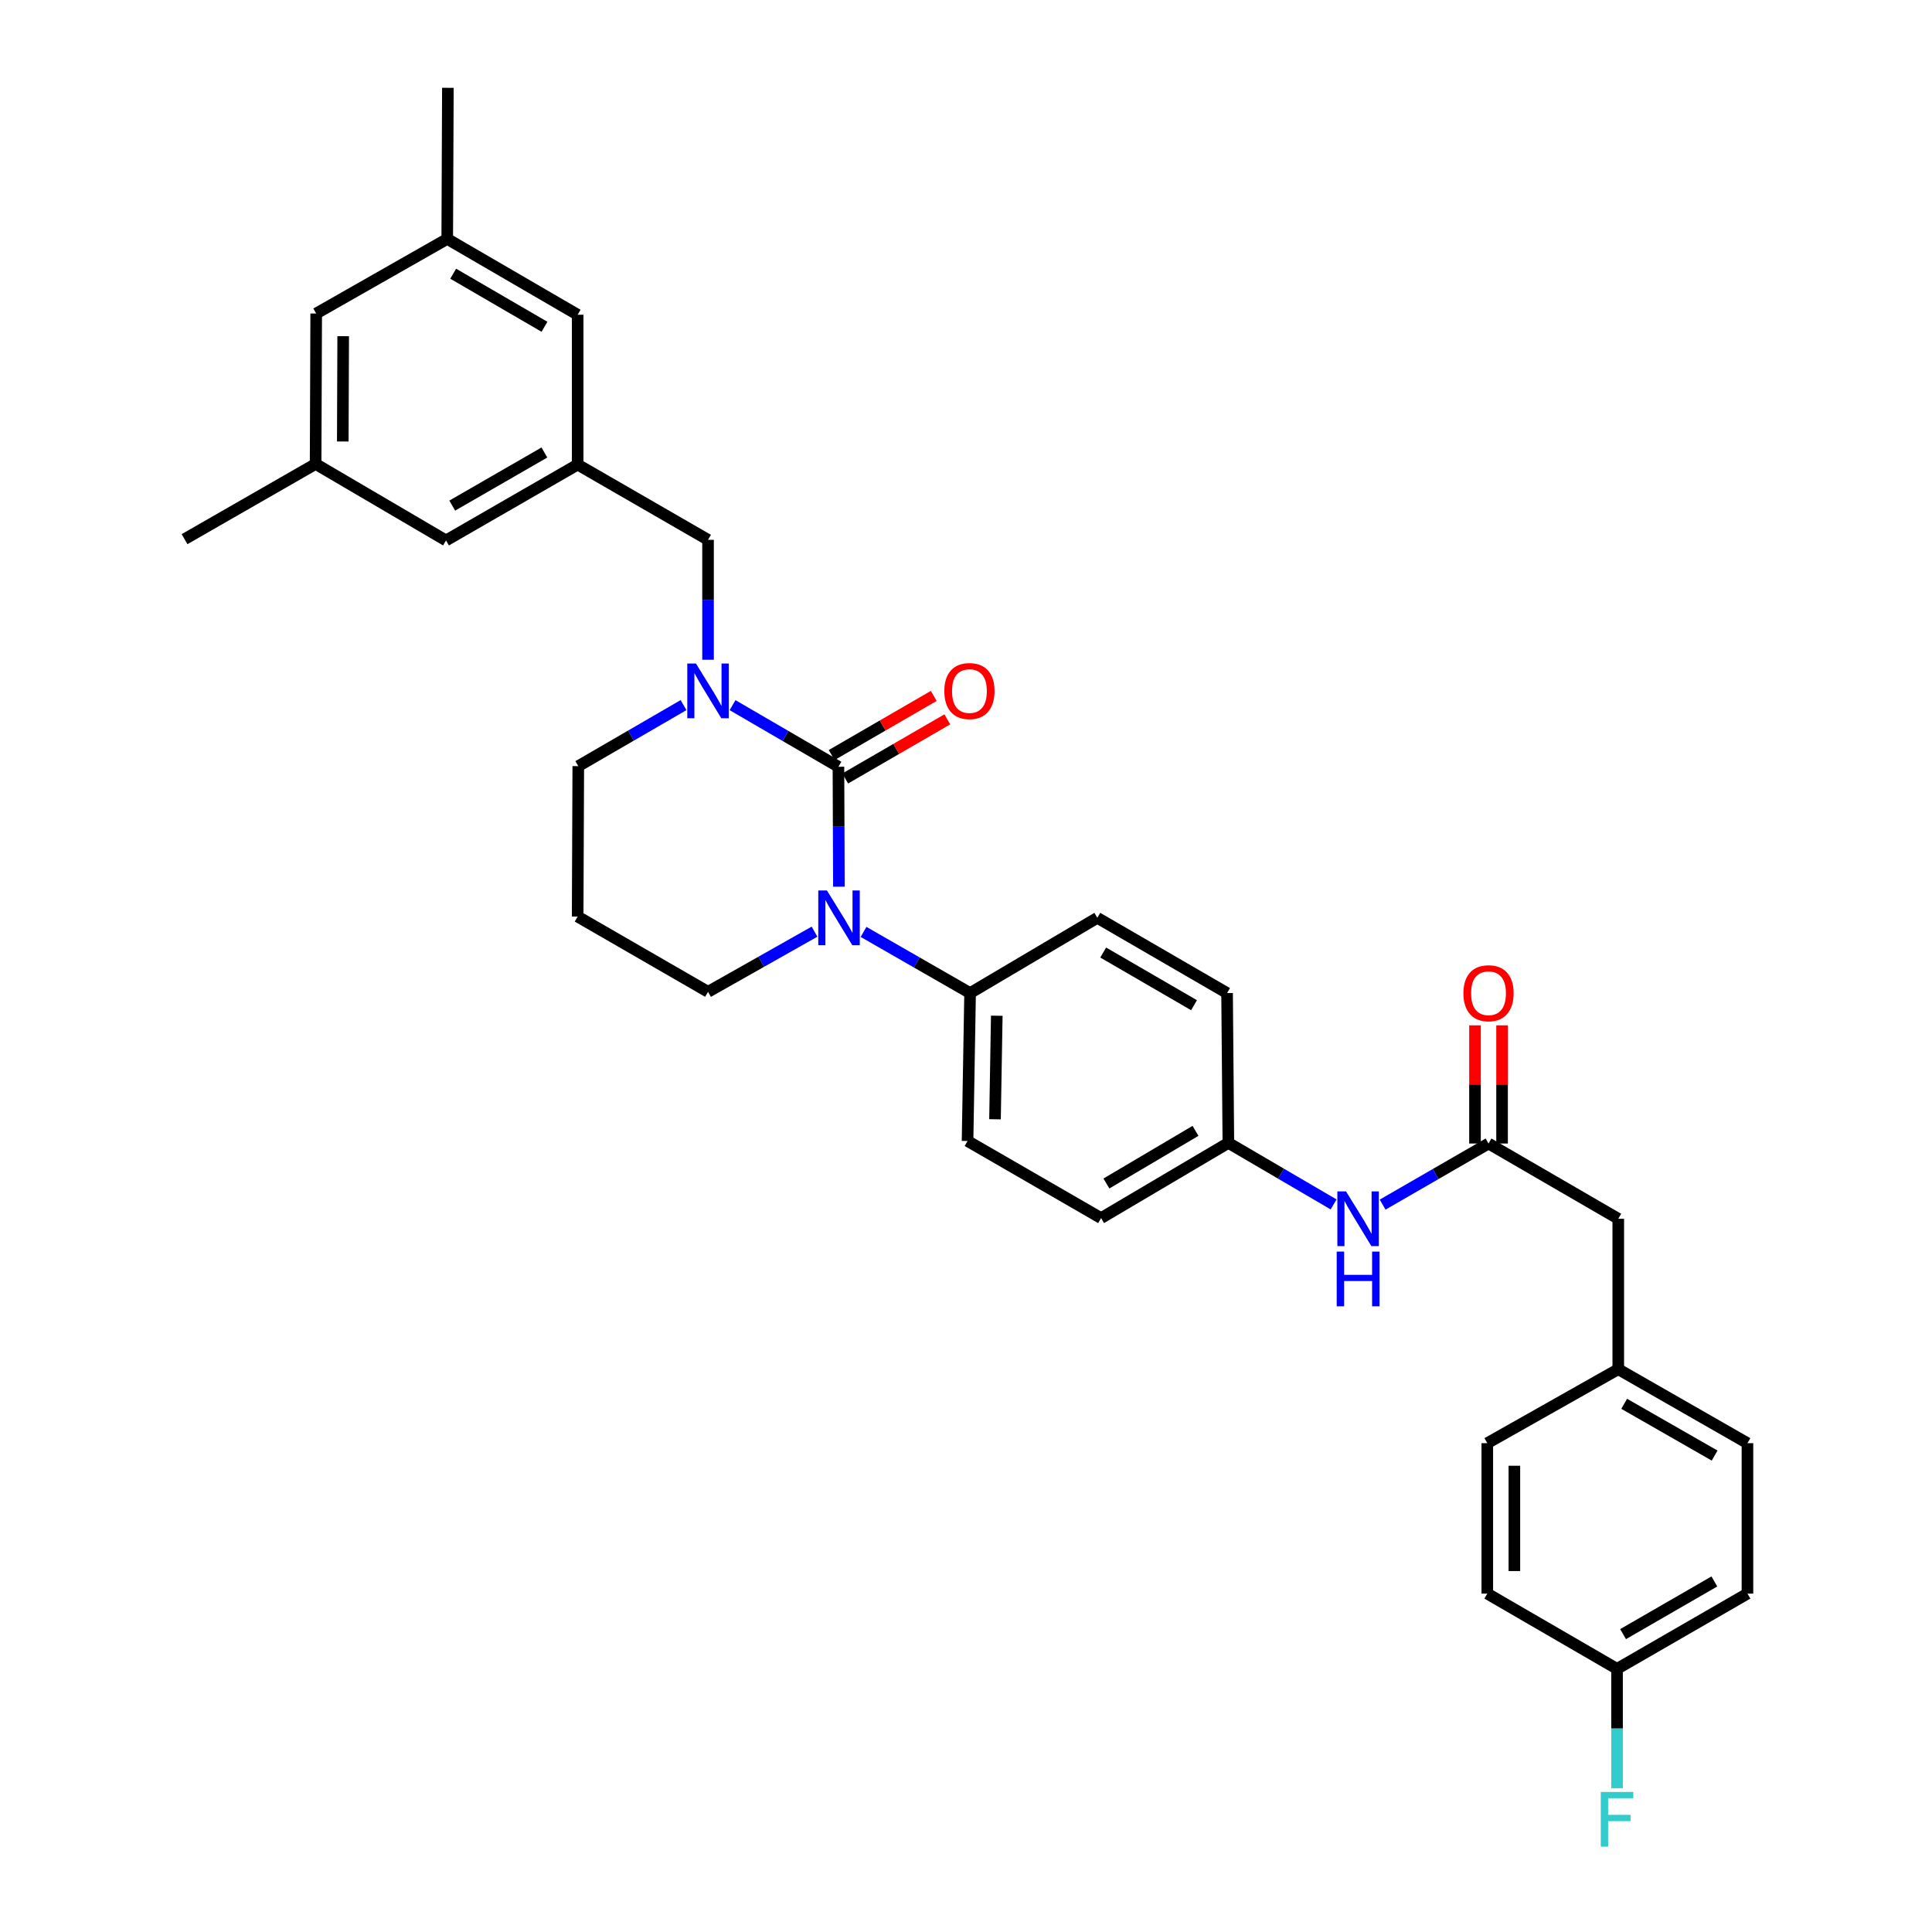 <?xml version='1.0' encoding='iso-8859-1'?>
<svg version='1.1' baseProfile='full'
              xmlns='http://www.w3.org/2000/svg'
                      xmlns:rdkit='http://www.rdkit.org/xml'
                      xmlns:xlink='http://www.w3.org/1999/xlink'
                  xml:space='preserve'
width='1000px' height='1000px' viewBox='0 0 1000 1000'>
<!-- END OF HEADER -->
<rect style='opacity:1.0;fill:#FFFFFF;stroke:none' width='1000' height='1000' x='0' y='0'> </rect>
<path class='bond-0' d='M 433.975,396.872 L 434.096,427.911' style='fill:none;fill-rule:evenodd;stroke:#000000;stroke-width:6px;stroke-linecap:butt;stroke-linejoin:miter;stroke-opacity:1' />
<path class='bond-0' d='M 434.096,427.911 L 434.217,458.951' style='fill:none;fill-rule:evenodd;stroke:#0000FF;stroke-width:6px;stroke-linecap:butt;stroke-linejoin:miter;stroke-opacity:1' />
<path class='bond-1' d='M 433.975,396.872 L 406.574,380.931' style='fill:none;fill-rule:evenodd;stroke:#000000;stroke-width:6px;stroke-linecap:butt;stroke-linejoin:miter;stroke-opacity:1' />
<path class='bond-1' d='M 406.574,380.931 L 379.172,364.991' style='fill:none;fill-rule:evenodd;stroke:#0000FF;stroke-width:6px;stroke-linecap:butt;stroke-linejoin:miter;stroke-opacity:1' />
<path class='bond-6' d='M 437.487,402.936 L 463.908,387.635' style='fill:none;fill-rule:evenodd;stroke:#000000;stroke-width:6px;stroke-linecap:butt;stroke-linejoin:miter;stroke-opacity:1' />
<path class='bond-6' d='M 463.908,387.635 L 490.328,372.334' style='fill:none;fill-rule:evenodd;stroke:#FF0000;stroke-width:6px;stroke-linecap:butt;stroke-linejoin:miter;stroke-opacity:1' />
<path class='bond-6' d='M 430.464,390.808 L 456.884,375.507' style='fill:none;fill-rule:evenodd;stroke:#000000;stroke-width:6px;stroke-linecap:butt;stroke-linejoin:miter;stroke-opacity:1' />
<path class='bond-6' d='M 456.884,375.507 L 483.305,360.206' style='fill:none;fill-rule:evenodd;stroke:#FF0000;stroke-width:6px;stroke-linecap:butt;stroke-linejoin:miter;stroke-opacity:1' />
<path class='bond-3' d='M 446.975,482.354 L 474.546,498.182' style='fill:none;fill-rule:evenodd;stroke:#0000FF;stroke-width:6px;stroke-linecap:butt;stroke-linejoin:miter;stroke-opacity:1' />
<path class='bond-3' d='M 474.546,498.182 L 502.118,514.011' style='fill:none;fill-rule:evenodd;stroke:#000000;stroke-width:6px;stroke-linecap:butt;stroke-linejoin:miter;stroke-opacity:1' />
<path class='bond-16' d='M 421.592,482.232 L 394.036,497.798' style='fill:none;fill-rule:evenodd;stroke:#0000FF;stroke-width:6px;stroke-linecap:butt;stroke-linejoin:miter;stroke-opacity:1' />
<path class='bond-16' d='M 394.036,497.798 L 366.479,513.364' style='fill:none;fill-rule:evenodd;stroke:#000000;stroke-width:6px;stroke-linecap:butt;stroke-linejoin:miter;stroke-opacity:1' />
<path class='bond-4' d='M 366.479,341.492 L 366.479,310.453' style='fill:none;fill-rule:evenodd;stroke:#0000FF;stroke-width:6px;stroke-linecap:butt;stroke-linejoin:miter;stroke-opacity:1' />
<path class='bond-4' d='M 366.479,310.453 L 366.479,279.413' style='fill:none;fill-rule:evenodd;stroke:#000000;stroke-width:6px;stroke-linecap:butt;stroke-linejoin:miter;stroke-opacity:1' />
<path class='bond-17' d='M 353.798,364.961 L 326.558,380.757' style='fill:none;fill-rule:evenodd;stroke:#0000FF;stroke-width:6px;stroke-linecap:butt;stroke-linejoin:miter;stroke-opacity:1' />
<path class='bond-17' d='M 326.558,380.757 L 299.318,396.552' style='fill:none;fill-rule:evenodd;stroke:#000000;stroke-width:6px;stroke-linecap:butt;stroke-linejoin:miter;stroke-opacity:1' />
<path class='bond-2' d='M 770.459,591.885 L 743.051,607.698' style='fill:none;fill-rule:evenodd;stroke:#000000;stroke-width:6px;stroke-linecap:butt;stroke-linejoin:miter;stroke-opacity:1' />
<path class='bond-2' d='M 743.051,607.698 L 715.644,623.51' style='fill:none;fill-rule:evenodd;stroke:#0000FF;stroke-width:6px;stroke-linecap:butt;stroke-linejoin:miter;stroke-opacity:1' />
<path class='bond-8' d='M 777.467,591.885 L 777.467,561.301' style='fill:none;fill-rule:evenodd;stroke:#000000;stroke-width:6px;stroke-linecap:butt;stroke-linejoin:miter;stroke-opacity:1' />
<path class='bond-8' d='M 777.467,561.301 L 777.467,530.718' style='fill:none;fill-rule:evenodd;stroke:#FF0000;stroke-width:6px;stroke-linecap:butt;stroke-linejoin:miter;stroke-opacity:1' />
<path class='bond-8' d='M 763.452,591.885 L 763.452,561.301' style='fill:none;fill-rule:evenodd;stroke:#000000;stroke-width:6px;stroke-linecap:butt;stroke-linejoin:miter;stroke-opacity:1' />
<path class='bond-8' d='M 763.452,561.301 L 763.452,530.718' style='fill:none;fill-rule:evenodd;stroke:#FF0000;stroke-width:6px;stroke-linecap:butt;stroke-linejoin:miter;stroke-opacity:1' />
<path class='bond-13' d='M 770.459,591.885 L 837.613,630.831' style='fill:none;fill-rule:evenodd;stroke:#000000;stroke-width:6px;stroke-linecap:butt;stroke-linejoin:miter;stroke-opacity:1' />
<path class='bond-11' d='M 502.118,514.011 L 500.802,590.577' style='fill:none;fill-rule:evenodd;stroke:#000000;stroke-width:6px;stroke-linecap:butt;stroke-linejoin:miter;stroke-opacity:1' />
<path class='bond-11' d='M 515.933,525.737 L 515.012,579.333' style='fill:none;fill-rule:evenodd;stroke:#000000;stroke-width:6px;stroke-linecap:butt;stroke-linejoin:miter;stroke-opacity:1' />
<path class='bond-12' d='M 502.118,514.011 L 567.971,475.066' style='fill:none;fill-rule:evenodd;stroke:#000000;stroke-width:6px;stroke-linecap:butt;stroke-linejoin:miter;stroke-opacity:1' />
<path class='bond-5' d='M 366.479,279.413 L 298.991,240.468' style='fill:none;fill-rule:evenodd;stroke:#000000;stroke-width:6px;stroke-linecap:butt;stroke-linejoin:miter;stroke-opacity:1' />
<path class='bond-14' d='M 298.991,240.468 L 298.991,162.913' style='fill:none;fill-rule:evenodd;stroke:#000000;stroke-width:6px;stroke-linecap:butt;stroke-linejoin:miter;stroke-opacity:1' />
<path class='bond-15' d='M 298.991,240.468 L 230.857,279.733' style='fill:none;fill-rule:evenodd;stroke:#000000;stroke-width:6px;stroke-linecap:butt;stroke-linejoin:miter;stroke-opacity:1' />
<path class='bond-15' d='M 281.773,234.215 L 234.079,261.7' style='fill:none;fill-rule:evenodd;stroke:#000000;stroke-width:6px;stroke-linecap:butt;stroke-linejoin:miter;stroke-opacity:1' />
<path class='bond-7' d='M 690.271,623.412 L 663.036,607.485' style='fill:none;fill-rule:evenodd;stroke:#0000FF;stroke-width:6px;stroke-linecap:butt;stroke-linejoin:miter;stroke-opacity:1' />
<path class='bond-7' d='M 663.036,607.485 L 635.802,591.558' style='fill:none;fill-rule:evenodd;stroke:#000000;stroke-width:6px;stroke-linecap:butt;stroke-linejoin:miter;stroke-opacity:1' />
<path class='bond-9' d='M 231.487,123.664 L 298.991,162.913' style='fill:none;fill-rule:evenodd;stroke:#000000;stroke-width:6px;stroke-linecap:butt;stroke-linejoin:miter;stroke-opacity:1' />
<path class='bond-9' d='M 234.568,141.667 L 281.821,169.141' style='fill:none;fill-rule:evenodd;stroke:#000000;stroke-width:6px;stroke-linecap:butt;stroke-linejoin:miter;stroke-opacity:1' />
<path class='bond-19' d='M 231.487,123.664 L 163.664,162.274' style='fill:none;fill-rule:evenodd;stroke:#000000;stroke-width:6px;stroke-linecap:butt;stroke-linejoin:miter;stroke-opacity:1' />
<path class='bond-30' d='M 231.487,123.664 L 231.822,45.455' style='fill:none;fill-rule:evenodd;stroke:#000000;stroke-width:6px;stroke-linecap:butt;stroke-linejoin:miter;stroke-opacity:1' />
<path class='bond-10' d='M 163.361,240.141 L 230.857,279.733' style='fill:none;fill-rule:evenodd;stroke:#000000;stroke-width:6px;stroke-linecap:butt;stroke-linejoin:miter;stroke-opacity:1' />
<path class='bond-31' d='M 163.361,240.141 L 95.522,279.071' style='fill:none;fill-rule:evenodd;stroke:#000000;stroke-width:6px;stroke-linecap:butt;stroke-linejoin:miter;stroke-opacity:1' />
<path class='bond-34' d='M 163.361,240.141 L 163.664,162.274' style='fill:none;fill-rule:evenodd;stroke:#000000;stroke-width:6px;stroke-linecap:butt;stroke-linejoin:miter;stroke-opacity:1' />
<path class='bond-34' d='M 177.421,228.516 L 177.633,174.009' style='fill:none;fill-rule:evenodd;stroke:#000000;stroke-width:6px;stroke-linecap:butt;stroke-linejoin:miter;stroke-opacity:1' />
<path class='bond-23' d='M 500.802,590.577 L 569.917,630.488' style='fill:none;fill-rule:evenodd;stroke:#000000;stroke-width:6px;stroke-linecap:butt;stroke-linejoin:miter;stroke-opacity:1' />
<path class='bond-24' d='M 567.971,475.066 L 635.132,514.011' style='fill:none;fill-rule:evenodd;stroke:#000000;stroke-width:6px;stroke-linecap:butt;stroke-linejoin:miter;stroke-opacity:1' />
<path class='bond-24' d='M 571.015,493.031 L 618.028,520.293' style='fill:none;fill-rule:evenodd;stroke:#000000;stroke-width:6px;stroke-linecap:butt;stroke-linejoin:miter;stroke-opacity:1' />
<path class='bond-21' d='M 837.613,630.831 L 837.613,708.697' style='fill:none;fill-rule:evenodd;stroke:#000000;stroke-width:6px;stroke-linecap:butt;stroke-linejoin:miter;stroke-opacity:1' />
<path class='bond-20' d='M 366.479,513.364 L 298.991,474.419' style='fill:none;fill-rule:evenodd;stroke:#000000;stroke-width:6px;stroke-linecap:butt;stroke-linejoin:miter;stroke-opacity:1' />
<path class='bond-32' d='M 299.318,396.552 L 298.991,474.419' style='fill:none;fill-rule:evenodd;stroke:#000000;stroke-width:6px;stroke-linecap:butt;stroke-linejoin:miter;stroke-opacity:1' />
<path class='bond-18' d='M 635.802,591.558 L 635.132,514.011' style='fill:none;fill-rule:evenodd;stroke:#000000;stroke-width:6px;stroke-linecap:butt;stroke-linejoin:miter;stroke-opacity:1' />
<path class='bond-33' d='M 635.802,591.558 L 569.917,630.488' style='fill:none;fill-rule:evenodd;stroke:#000000;stroke-width:6px;stroke-linecap:butt;stroke-linejoin:miter;stroke-opacity:1' />
<path class='bond-33' d='M 618.79,585.332 L 572.671,612.583' style='fill:none;fill-rule:evenodd;stroke:#000000;stroke-width:6px;stroke-linecap:butt;stroke-linejoin:miter;stroke-opacity:1' />
<path class='bond-28' d='M 837.613,708.697 L 904.478,746.989' style='fill:none;fill-rule:evenodd;stroke:#000000;stroke-width:6px;stroke-linecap:butt;stroke-linejoin:miter;stroke-opacity:1' />
<path class='bond-28' d='M 840.678,726.603 L 887.484,753.407' style='fill:none;fill-rule:evenodd;stroke:#000000;stroke-width:6px;stroke-linecap:butt;stroke-linejoin:miter;stroke-opacity:1' />
<path class='bond-29' d='M 837.613,708.697 L 769.821,746.989' style='fill:none;fill-rule:evenodd;stroke:#000000;stroke-width:6px;stroke-linecap:butt;stroke-linejoin:miter;stroke-opacity:1' />
<path class='bond-22' d='M 836.982,863.801 L 904.478,824.855' style='fill:none;fill-rule:evenodd;stroke:#000000;stroke-width:6px;stroke-linecap:butt;stroke-linejoin:miter;stroke-opacity:1' />
<path class='bond-22' d='M 840.102,845.82 L 887.35,818.558' style='fill:none;fill-rule:evenodd;stroke:#000000;stroke-width:6px;stroke-linecap:butt;stroke-linejoin:miter;stroke-opacity:1' />
<path class='bond-25' d='M 836.982,863.801 L 836.982,894.684' style='fill:none;fill-rule:evenodd;stroke:#000000;stroke-width:6px;stroke-linecap:butt;stroke-linejoin:miter;stroke-opacity:1' />
<path class='bond-25' d='M 836.982,894.684 L 836.982,925.568' style='fill:none;fill-rule:evenodd;stroke:#33CCCC;stroke-width:6px;stroke-linecap:butt;stroke-linejoin:miter;stroke-opacity:1' />
<path class='bond-35' d='M 836.982,863.801 L 769.821,824.855' style='fill:none;fill-rule:evenodd;stroke:#000000;stroke-width:6px;stroke-linecap:butt;stroke-linejoin:miter;stroke-opacity:1' />
<path class='bond-26' d='M 904.478,824.855 L 904.478,746.989' style='fill:none;fill-rule:evenodd;stroke:#000000;stroke-width:6px;stroke-linecap:butt;stroke-linejoin:miter;stroke-opacity:1' />
<path class='bond-27' d='M 769.821,824.855 L 769.821,746.989' style='fill:none;fill-rule:evenodd;stroke:#000000;stroke-width:6px;stroke-linecap:butt;stroke-linejoin:miter;stroke-opacity:1' />
<path class='bond-27' d='M 783.835,813.175 L 783.835,758.669' style='fill:none;fill-rule:evenodd;stroke:#000000;stroke-width:6px;stroke-linecap:butt;stroke-linejoin:miter;stroke-opacity:1' />
<path  class='atom-1' d='M 428.019 460.906
L 437.299 475.906
Q 438.219 477.386, 439.699 480.066
Q 441.179 482.746, 441.259 482.906
L 441.259 460.906
L 445.019 460.906
L 445.019 489.226
L 441.139 489.226
L 431.179 472.826
Q 430.019 470.906, 428.779 468.706
Q 427.579 466.506, 427.219 465.826
L 427.219 489.226
L 423.539 489.226
L 423.539 460.906
L 428.019 460.906
' fill='#0000FF'/>
<path  class='atom-2' d='M 360.219 343.447
L 369.499 358.447
Q 370.419 359.927, 371.899 362.607
Q 373.379 365.287, 373.459 365.447
L 373.459 343.447
L 377.219 343.447
L 377.219 371.767
L 373.339 371.767
L 363.379 355.367
Q 362.219 353.447, 360.979 351.247
Q 359.779 349.047, 359.419 348.367
L 359.419 371.767
L 355.739 371.767
L 355.739 343.447
L 360.219 343.447
' fill='#0000FF'/>
<path  class='atom-7' d='M 488.775 357.687
Q 488.775 350.887, 492.135 347.087
Q 495.495 343.287, 501.775 343.287
Q 508.055 343.287, 511.415 347.087
Q 514.775 350.887, 514.775 357.687
Q 514.775 364.567, 511.375 368.487
Q 507.975 372.367, 501.775 372.367
Q 495.535 372.367, 492.135 368.487
Q 488.775 364.607, 488.775 357.687
M 501.775 369.167
Q 506.095 369.167, 508.415 366.287
Q 510.775 363.367, 510.775 357.687
Q 510.775 352.127, 508.415 349.327
Q 506.095 346.487, 501.775 346.487
Q 497.455 346.487, 495.095 349.287
Q 492.775 352.087, 492.775 357.687
Q 492.775 363.407, 495.095 366.287
Q 497.455 369.167, 501.775 369.167
' fill='#FF0000'/>
<path  class='atom-8' d='M 696.695 616.671
L 705.975 631.671
Q 706.895 633.151, 708.375 635.831
Q 709.855 638.511, 709.935 638.671
L 709.935 616.671
L 713.695 616.671
L 713.695 644.991
L 709.815 644.991
L 699.855 628.591
Q 698.695 626.671, 697.455 624.471
Q 696.255 622.271, 695.895 621.591
L 695.895 644.991
L 692.215 644.991
L 692.215 616.671
L 696.695 616.671
' fill='#0000FF'/>
<path  class='atom-8' d='M 691.875 647.823
L 695.715 647.823
L 695.715 659.863
L 710.195 659.863
L 710.195 647.823
L 714.035 647.823
L 714.035 676.143
L 710.195 676.143
L 710.195 663.063
L 695.715 663.063
L 695.715 676.143
L 691.875 676.143
L 691.875 647.823
' fill='#0000FF'/>
<path  class='atom-9' d='M 757.459 514.091
Q 757.459 507.291, 760.819 503.491
Q 764.179 499.691, 770.459 499.691
Q 776.739 499.691, 780.099 503.491
Q 783.459 507.291, 783.459 514.091
Q 783.459 520.971, 780.059 524.891
Q 776.659 528.771, 770.459 528.771
Q 764.219 528.771, 760.819 524.891
Q 757.459 521.011, 757.459 514.091
M 770.459 525.571
Q 774.779 525.571, 777.099 522.691
Q 779.459 519.771, 779.459 514.091
Q 779.459 508.531, 777.099 505.731
Q 774.779 502.891, 770.459 502.891
Q 766.139 502.891, 763.779 505.691
Q 761.459 508.491, 761.459 514.091
Q 761.459 519.811, 763.779 522.691
Q 766.139 525.571, 770.459 525.571
' fill='#FF0000'/>
<path  class='atom-26' d='M 828.562 927.515
L 845.402 927.515
L 845.402 930.755
L 832.362 930.755
L 832.362 939.355
L 843.962 939.355
L 843.962 942.635
L 832.362 942.635
L 832.362 955.835
L 828.562 955.835
L 828.562 927.515
' fill='#33CCCC'/>
</svg>
